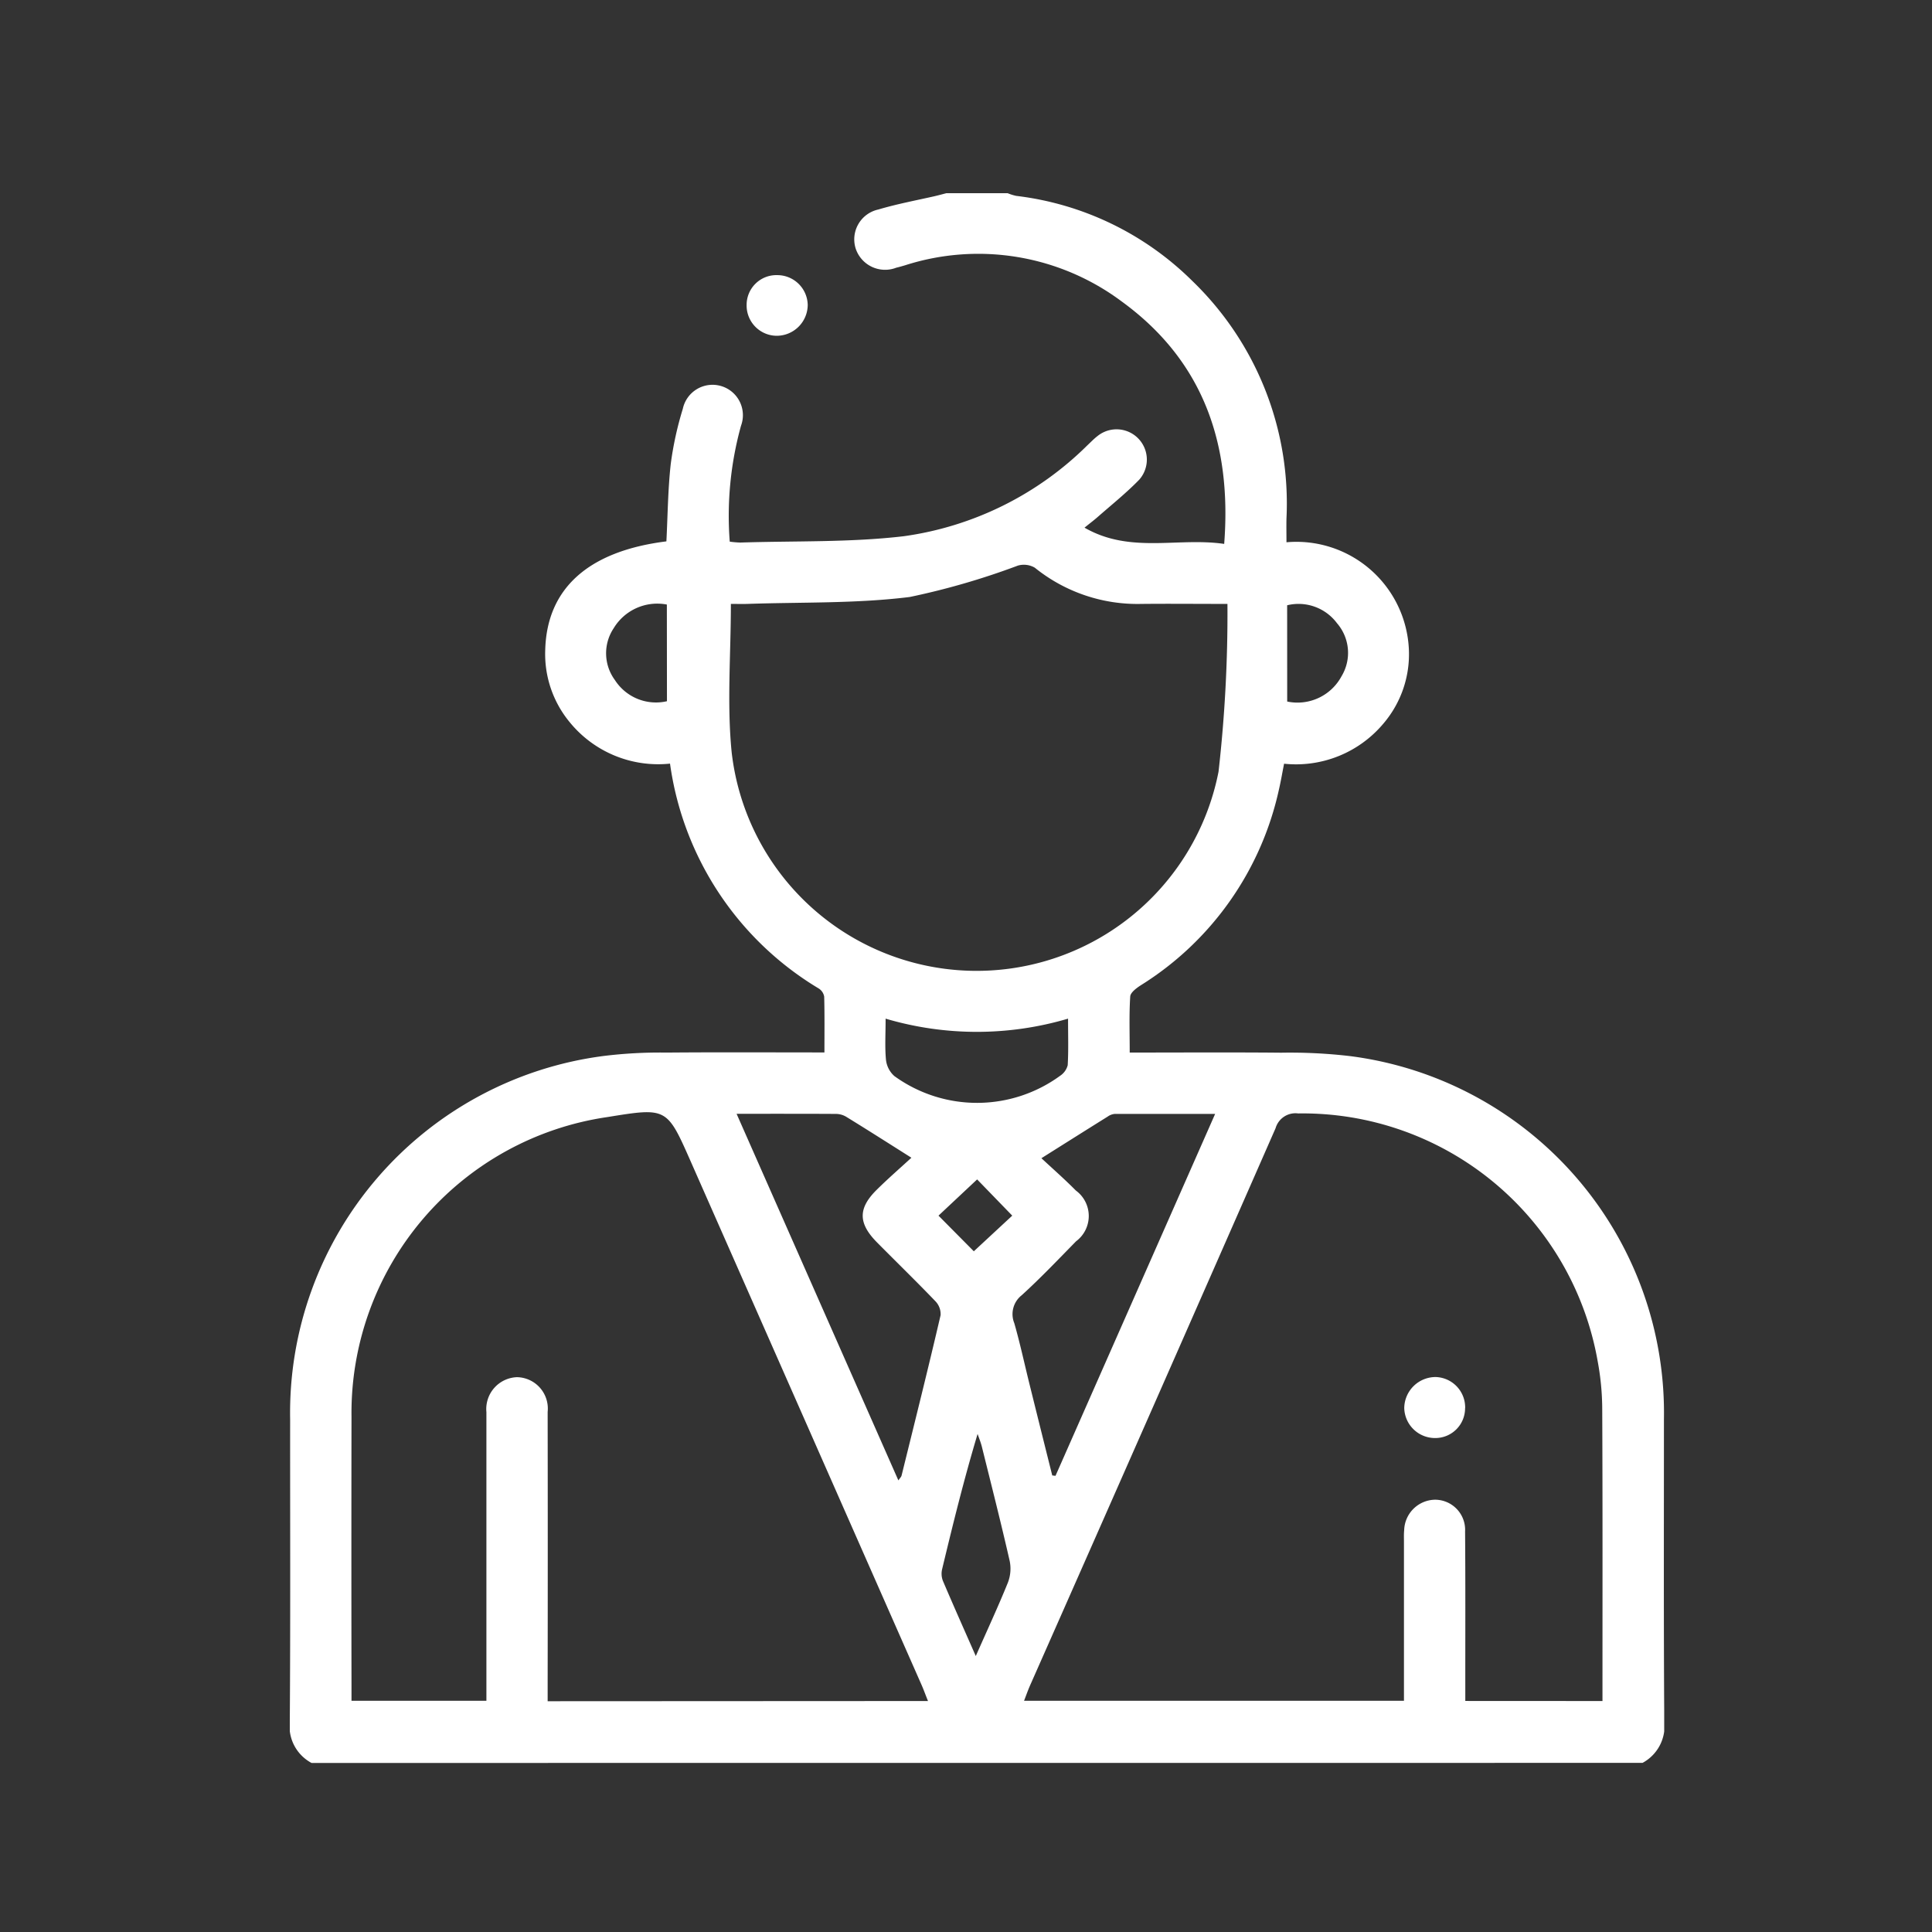 <svg xmlns="http://www.w3.org/2000/svg" xmlns:xlink="http://www.w3.org/1999/xlink" width="80" height="80" viewBox="0 0 80 80">
  <rect x="0" y="0" width="80" height="80" fill="#333333" stroke="none"/>
  <defs>
    <clipPath id="clip-path">
      <rect id="Rectangle_9832" data-name="Rectangle 9832" width="56.911" height="65" fill="#fff"/>
    </clipPath>
    <clipPath id="clip-icon-mayo-college-7">
      <rect width="80" height="80"/>
    </clipPath>
  </defs>
  <g id="icon-mayo-college-7" clip-path="url(#clip-icon-mayo-college-7)">
    <g id="Group_19207" data-name="Group 19207" transform="translate(-534 -9143)">
      <g id="Group_19069" data-name="Group 19069" transform="translate(546 9151)">
        <g id="Group_19068" data-name="Group 19068" clip-path="url(#clip-path)">
          <path id="Path_23811" data-name="Path 23811" d="M.9,65A1.726,1.726,0,0,1,0,63.274c.029-4.167.011-8.334.014-12.5A14.9,14.9,0,0,1,12.992,35.726a19.138,19.138,0,0,1,2.6-.141c2.154-.019,4.308-.006,6.546-.006,0-.8.01-1.557-.01-2.31a.5.5,0,0,0-.226-.338,12.923,12.923,0,0,1-6.158-9.311,4.725,4.725,0,0,1-4.15-1.711,4.429,4.429,0,0,1-1.017-3c.068-2.548,1.794-4.091,5.017-4.492.055-1.067.062-2.142.18-3.205a13.9,13.9,0,0,1,.5-2.284,1.258,1.258,0,1,1,2.41.7,13.962,13.962,0,0,0-.467,4.8,3.752,3.752,0,0,0,.442.038c2.258-.073,4.534,0,6.77-.263a13.416,13.416,0,0,0,7.6-3.767c.139-.129.271-.27.422-.384a1.254,1.254,0,0,1,1.72,1.813c-.529.544-1.125,1.022-1.7,1.526-.155.137-.32.261-.564.458,1.887,1.089,3.864.392,5.784.673.321-4.154-.873-7.583-4.233-10.031a9.921,9.921,0,0,0-8.98-1.506c-.122.035-.243.072-.366.1a1.282,1.282,0,0,1-1.684-.805A1.265,1.265,0,0,1,24.367.676C25.133.448,25.925.3,26.705.123c.161-.038.321-.081.481-.123h2.539a2.079,2.079,0,0,0,.355.111A12.446,12.446,0,0,1,37.37,3.632a12.8,12.8,0,0,1,3.9,9.84c-.007.328,0,.655,0,.982A4.663,4.663,0,0,1,46.339,18.9a4.42,4.42,0,0,1-1.046,3.051,4.725,4.725,0,0,1-4.122,1.673c-.075.379-.131.713-.207,1.042a12.766,12.766,0,0,1-5.723,8.13c-.18.116-.431.3-.441.468-.048.751-.021,1.506-.021,2.32,2.145,0,4.213-.014,6.282.006a21.332,21.332,0,0,1,2.849.142A14.893,14.893,0,0,1,56.9,50.77c0,4.168-.014,8.335.014,12.5a1.733,1.733,0,0,1-.9,1.727Zm53.455-2.564v-.446c0-3.871.008-7.743-.01-11.614a11.019,11.019,0,0,0-.19-2.017,12.407,12.407,0,0,0-12.4-10.254.857.857,0,0,0-.936.611Q35.752,50.262,30.651,61.794c-.088.2-.16.407-.247.632H46.135v-.718q0-2.919,0-5.839c0-.169-.008-.339.009-.507A1.3,1.3,0,0,1,47.411,54.1a1.247,1.247,0,0,1,1.255,1.314c.017,2.115.008,4.231.009,6.346,0,.222,0,.444,0,.673Zm-27.929,0c-.1-.248-.175-.461-.266-.667Q21.383,50.931,16.6,40.091c-.986-2.235-.989-2.234-3.447-1.836A12.383,12.383,0,0,0,2.555,50.67q-.01,5.553,0,11.106v.649H8.141V50.916c0-.148,0-.3,0-.444a1.32,1.32,0,0,1,1.266-1.446,1.3,1.3,0,0,1,1.27,1.44q.009,5.648,0,11.3v.678Zm12.4-45.429c-1.327,0-2.448-.012-3.568,0a6.759,6.759,0,0,1-4.409-1.5.9.9,0,0,0-.7-.087,30.446,30.446,0,0,1-4.479,1.3c-2.213.276-4.468.209-6.706.286-.246.008-.492,0-.7,0,0,2.1-.168,4.143.033,6.147a10.208,10.208,0,0,0,20.16.8,58.086,58.086,0,0,0,.369-6.946M18.5,38.119,25.2,53.3c.068-.1.119-.146.132-.2.546-2.212,1.1-4.423,1.616-6.642a.767.767,0,0,0-.218-.58c-.79-.823-1.609-1.619-2.412-2.43-.784-.792-.795-1.409-.019-2.178.478-.473.988-.915,1.44-1.331-.97-.613-1.835-1.165-2.707-1.7a.835.835,0,0,0-.415-.114c-1.33-.008-2.66-.005-4.116-.005m13.07,14.975.135.016,6.61-14.986c-1.47,0-2.816,0-4.161,0a.6.6,0,0,0-.289.111c-.885.552-1.766,1.108-2.743,1.723.448.418.955.862,1.428,1.34a1.307,1.307,0,0,1,.007,2.1c-.74.755-1.47,1.523-2.251,2.234A.994.994,0,0,0,30,46.791c.238.831.42,1.679.628,2.519q.469,1.892.943,3.783m-6.9-18.911c0,.656-.035,1.186.016,1.707a1.053,1.053,0,0,0,.346.668,5.836,5.836,0,0,0,6.867-.013.75.75,0,0,0,.311-.434c.036-.6.015-1.213.015-1.93a13.318,13.318,0,0,1-7.555,0m3.734,26.394c.474-1.074.925-2.043,1.326-3.033a1.6,1.6,0,0,0,.079-.9c-.36-1.581-.76-3.153-1.151-4.727-.045-.183-.118-.359-.179-.537-.565,1.882-1.023,3.741-1.469,5.6a.817.817,0,0,0,.031.479c.428,1.007.874,2.006,1.363,3.117M41.3,21.049A2.069,2.069,0,0,0,43.551,20a1.873,1.873,0,0,0-.187-2.192,1.988,1.988,0,0,0-2.066-.745ZM15.613,17.033a2.107,2.107,0,0,0-2.2.978,1.869,1.869,0,0,0,.047,2.146,2.021,2.021,0,0,0,2.157.879ZM28.324,43.813l1.591-1.476-1.454-1.5-1.6,1.5,1.466,1.479" transform="translate(0)" fill="#fff"/>
          <path id="Path_23812" data-name="Path 23812" d="M113.024,20.043a1.259,1.259,0,0,1,1.277,1.228,1.287,1.287,0,0,1-1.3,1.283,1.254,1.254,0,0,1-1.23-1.271,1.232,1.232,0,0,1,1.25-1.241" transform="translate(-92.855 -16.65)" fill="#fff"/>
          <path id="Path_23813" data-name="Path 23813" d="M275.135,290.9a1.233,1.233,0,0,1-1.248,1.243,1.274,1.274,0,0,1-1.271-1.238,1.3,1.3,0,0,1,1.3-1.288,1.258,1.258,0,0,1,1.222,1.283" transform="translate(-226.469 -240.597)" fill="#fff"/>
        </g>
      </g>
    </g>
  </g>
</svg>
